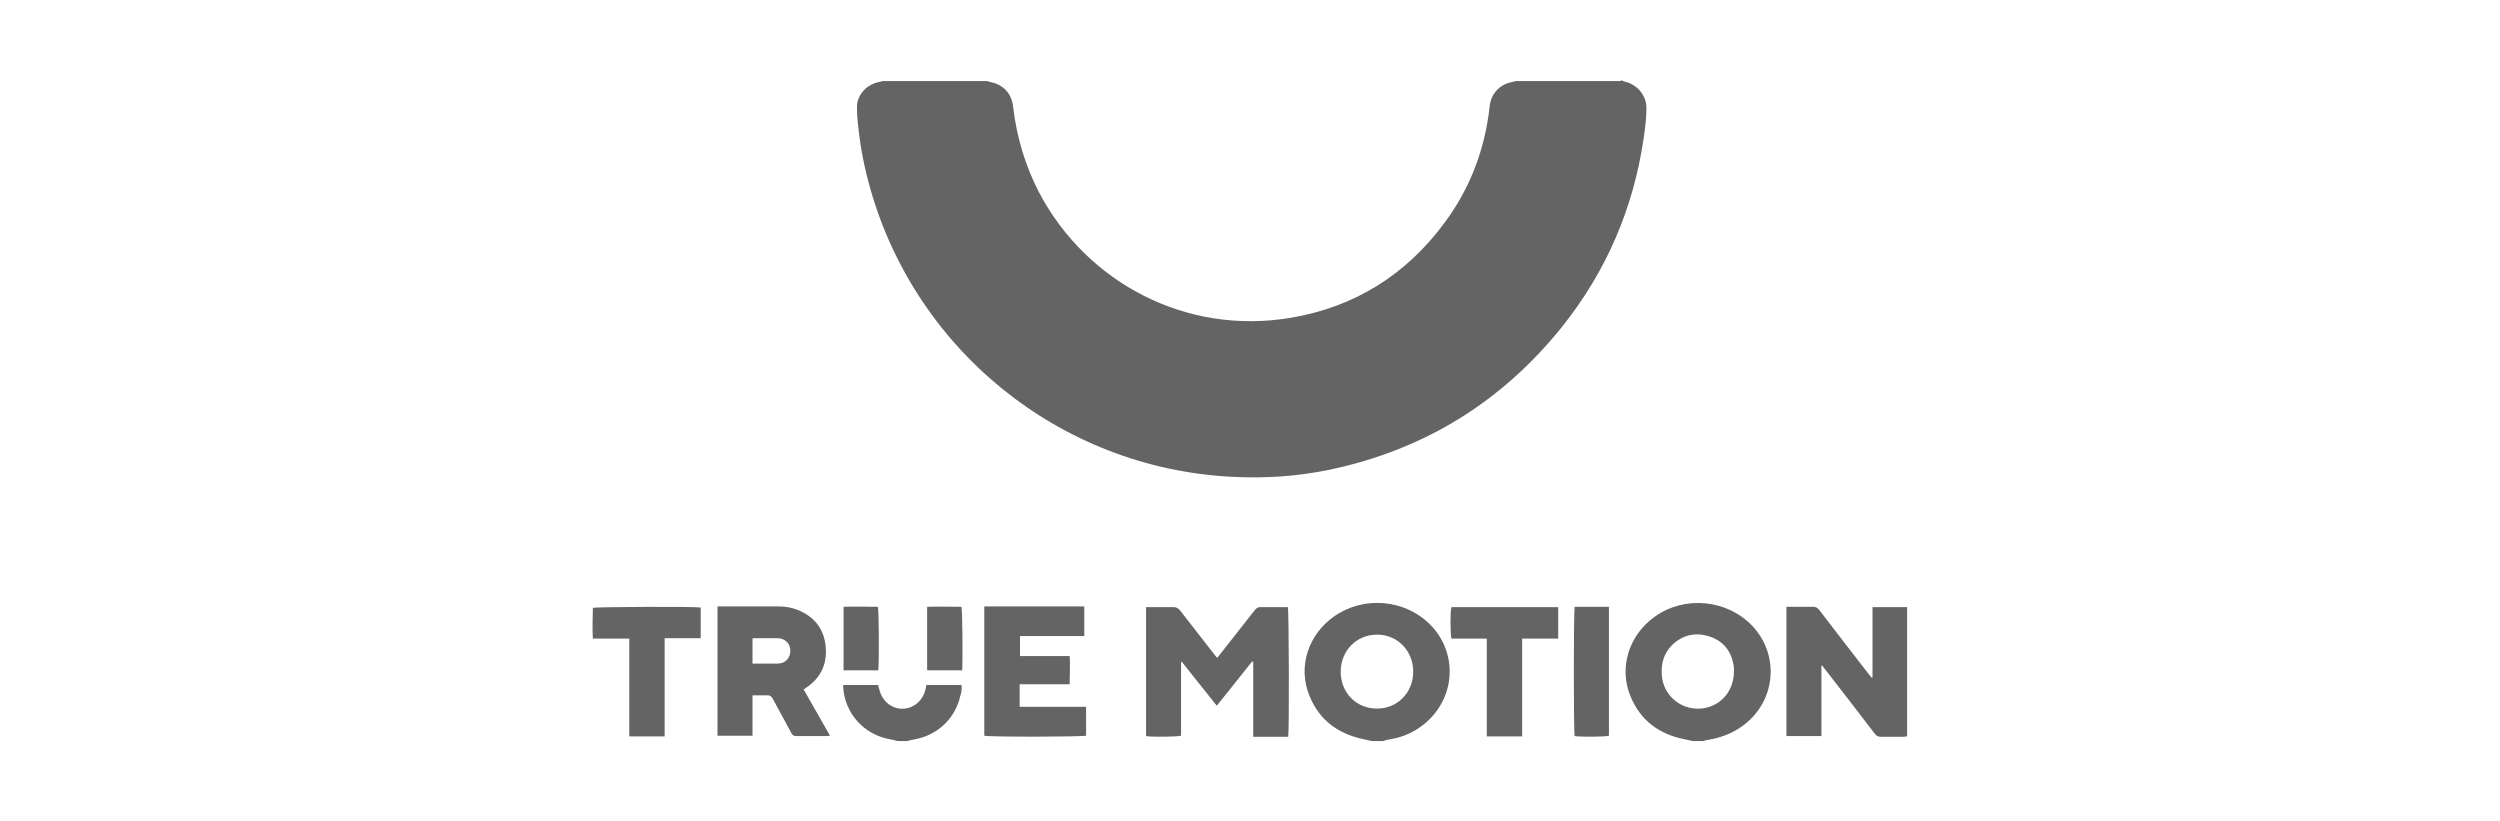 <?xml version="1.0" encoding="UTF-8"?>
<svg xmlns="http://www.w3.org/2000/svg" id="b" data-name="Ebene 2" width="700" height="230" viewBox="0 0 700 230">
  <defs>
    <style>
      .e {
        fill: #646464;
      }

      .f {
        fill: none;
      }
    </style>
  </defs>
  <g id="c" data-name="logo-true-motion">
    <rect class="f" width="700" height="230"></rect>
    <g id="d" data-name="logo-true-motion">
      <path class="e" d="m453.9,22.5c.3,0,.5.2.8.3,3.6.7,6.4,3.9,6.3,7.6,0,2.8-.4,5.7-.8,8.5-2.9,19.6-10.5,37.2-22.9,52.7-16.9,21-38.5,34.3-64.9,39.9-9.1,1.9-18.3,2.5-27.6,2-48.3-2.5-89.4-36-101.7-82.8-1.6-6-2.6-12.2-3.1-18.4,0-1.1-.1-2.2,0-3.3.6-3.2,3.1-5.5,6.4-6.1.2,0,.4-.1.6-.2,9.8,0,19.7,0,29.5,0,.2,0,.3.2.5.2,3.9.7,6.3,3.2,6.7,7.2,1,8.4,3.4,16.4,7.3,23.9,13.3,25.1,41,39.9,70.3,35,18-3,32.5-12.1,43.3-26.8,7.1-9.6,11.2-20.5,12.5-32.4.4-3.7,2.9-6.3,6.6-6.9.2,0,.4-.1.6-.2,9.8,0,19.7,0,29.5,0Z"></path>
      <path class="e" d="m384.1,207.5c-.7-.2-1.5-.3-2.2-.5-7.8-1.6-13.3-6-15.8-13.7-2.6-8.3,1.2-17.2,9-21.7,8.7-5,19.9-3.1,26.3,4.3,7.2,8.5,5.6,20.9-3.5,27.5-2.6,1.9-5.5,3.1-8.7,3.6-.7.1-1.3.3-2,.5h-3.1Zm1.5-9.1c5.7,0,10.1-4.5,10.1-10.3,0-5.9-4.4-10.4-10.1-10.4-5.8,0-10.2,4.5-10.2,10.4,0,5.9,4.4,10.3,10.1,10.3Z"></path>
      <path class="e" d="m474,207.5c-.8-.2-1.6-.3-2.3-.5-7.1-1.4-12.3-5.2-15.1-11.9-3.4-8-.6-17.2,6.7-22.4,8.3-6,20.2-4.9,27.3,2.5,7.8,8.2,6.7,21.2-2.6,28-3,2.2-6.3,3.4-9.9,4-.4,0-.8.2-1.2.3h-2.8Zm11.5-19.6c0-.2,0-.6,0-1-.5-4.1-2.6-7.2-6.6-8.6-4.1-1.4-7.8-.6-10.9,2.5-2.2,2.3-2.9,5.1-2.7,8.2.4,6.2,6.2,10.5,12.3,9.2,4.8-1.1,7.9-5.1,7.9-10.3Z"></path>
      <path class="e" d="m251.3,207.5c-.7-.2-1.4-.4-2.1-.5-7.3-1.3-12.6-7.2-13.1-14.5,0-.2,0-.4,0-.7h9.8c0,.4.2.8.3,1.2.8,3.5,3.8,5.8,7.2,5.4,2.7-.3,5-2.4,5.7-5.2.1-.4.2-.9.3-1.4h9.8c.2,1.1,0,2-.3,3-1.4,6.3-6.3,11-12.7,12.2-.7.1-1.5.3-2.2.5h-2.8Z"></path>
      <path class="e" d="m320.9,206.1v-36.1c.4,0,.7,0,1.1,0,2.2,0,4.4,0,6.6,0,.8,0,1.3.3,1.8.9,3.2,4.1,6.4,8.2,9.5,12.2.3.3.5.7.9,1.1.3-.4.6-.7.9-1.1,3.2-4,6.3-8.1,9.5-12.1.6-.8,1.2-1.1,2.1-1,2.5,0,4.9,0,7.3,0,.3,1,.4,34.4.1,36.3h-9.8c0-1.7,0-3.5,0-5.3,0-1.7,0-3.5,0-5.2v-5.3c0-1.7,0-3.4,0-5.2,0,0-.2,0-.3-.1-3.3,4.1-6.5,8.2-9.9,12.4-3.3-4.2-6.6-8.2-9.8-12.3-.1,0-.2,0-.2,0,0,0,0,0,0,0,0,6.9,0,13.8,0,20.7-1,.3-8.4.4-9.9.1Z"></path>
      <path class="e" d="m500.2,206.1v-36.2c.4,0,.7,0,1,0,2.2,0,4.3,0,6.5,0,.8,0,1.2.3,1.7.9,4.6,6,9.2,12,13.8,17.9.3.4.6.7.8,1,0,0,.2,0,.3,0v-19.7h9.7v36.2c-.3,0-.6,0-.9.1-2.1,0-4.2,0-6.4,0-.8,0-1.3-.2-1.8-.9-4.6-6-9.2-12-13.8-17.9-.3-.4-.6-.7-.8-1.1,0,0-.2,0-.3,0v19.7h-9.8Z"></path>
      <path class="e" d="m225,193c2.5,4.4,4.9,8.6,7.4,13-.4,0-.6.1-.8.1-2.9,0-5.8,0-8.6,0-.7,0-1.1-.2-1.4-.8-1.7-3.2-3.5-6.4-5.2-9.6-.4-.7-.8-1.1-1.7-1-1.3,0-2.6,0-4,0v11.3h-9.8v-36.2c.5,0,.9,0,1.3,0,5.3,0,10.6,0,15.9,0,1.8,0,3.6.3,5.3,1,4.7,1.9,7.4,5.4,7.8,10.4.4,4.8-1.4,8.6-5.4,11.3-.2.1-.4.3-.7.5Zm-14.3-7.2c2.5,0,4.8,0,7.1,0,2.1,0,3.5-1.6,3.5-3.6,0-2-1.5-3.5-3.6-3.5-2.2,0-4.3,0-6.5,0-.2,0-.3,0-.5.1v7Z"></path>
      <path class="e" d="m285.5,197.9h18.6v8.1c-.9.3-26.6.4-28.5,0v-36.2h28v8.3h-18v5.6h13.9c.2,2.7,0,5.2,0,7.9h-14c0,2.1,0,4,0,6.2Z"></path>
      <path class="e" d="m196.2,170v8.7h-10.1v27.5h-9.9v-27.4h-10.2c-.2-3,0-5.8,0-8.6,1-.3,28.6-.4,30.2-.1Z"></path>
      <path class="e" d="m426.2,178.7v27.5h-9.9v-27.4h-9.9c-.3-1-.4-7.5,0-8.8h29.9v8.8h-10Z"></path>
      <path class="e" d="m440.9,169.9h9.6c0,12.1,0,24.1,0,36.1-.9.3-7.6.4-9.6.1-.3-.9-.3-34.5,0-36.2Z"></path>
      <path class="e" d="m245.9,187.7h-9.7v-17.8c3.2-.1,6.4,0,9.6,0,.3.9.4,15.6.1,17.9Z"></path>
      <path class="e" d="m269.3,187.7h-9.7v-17.8c3.2-.1,6.4,0,9.6,0,.3.9.4,15.5.2,17.9Z"></path>
    </g>
  </g>
</svg>

